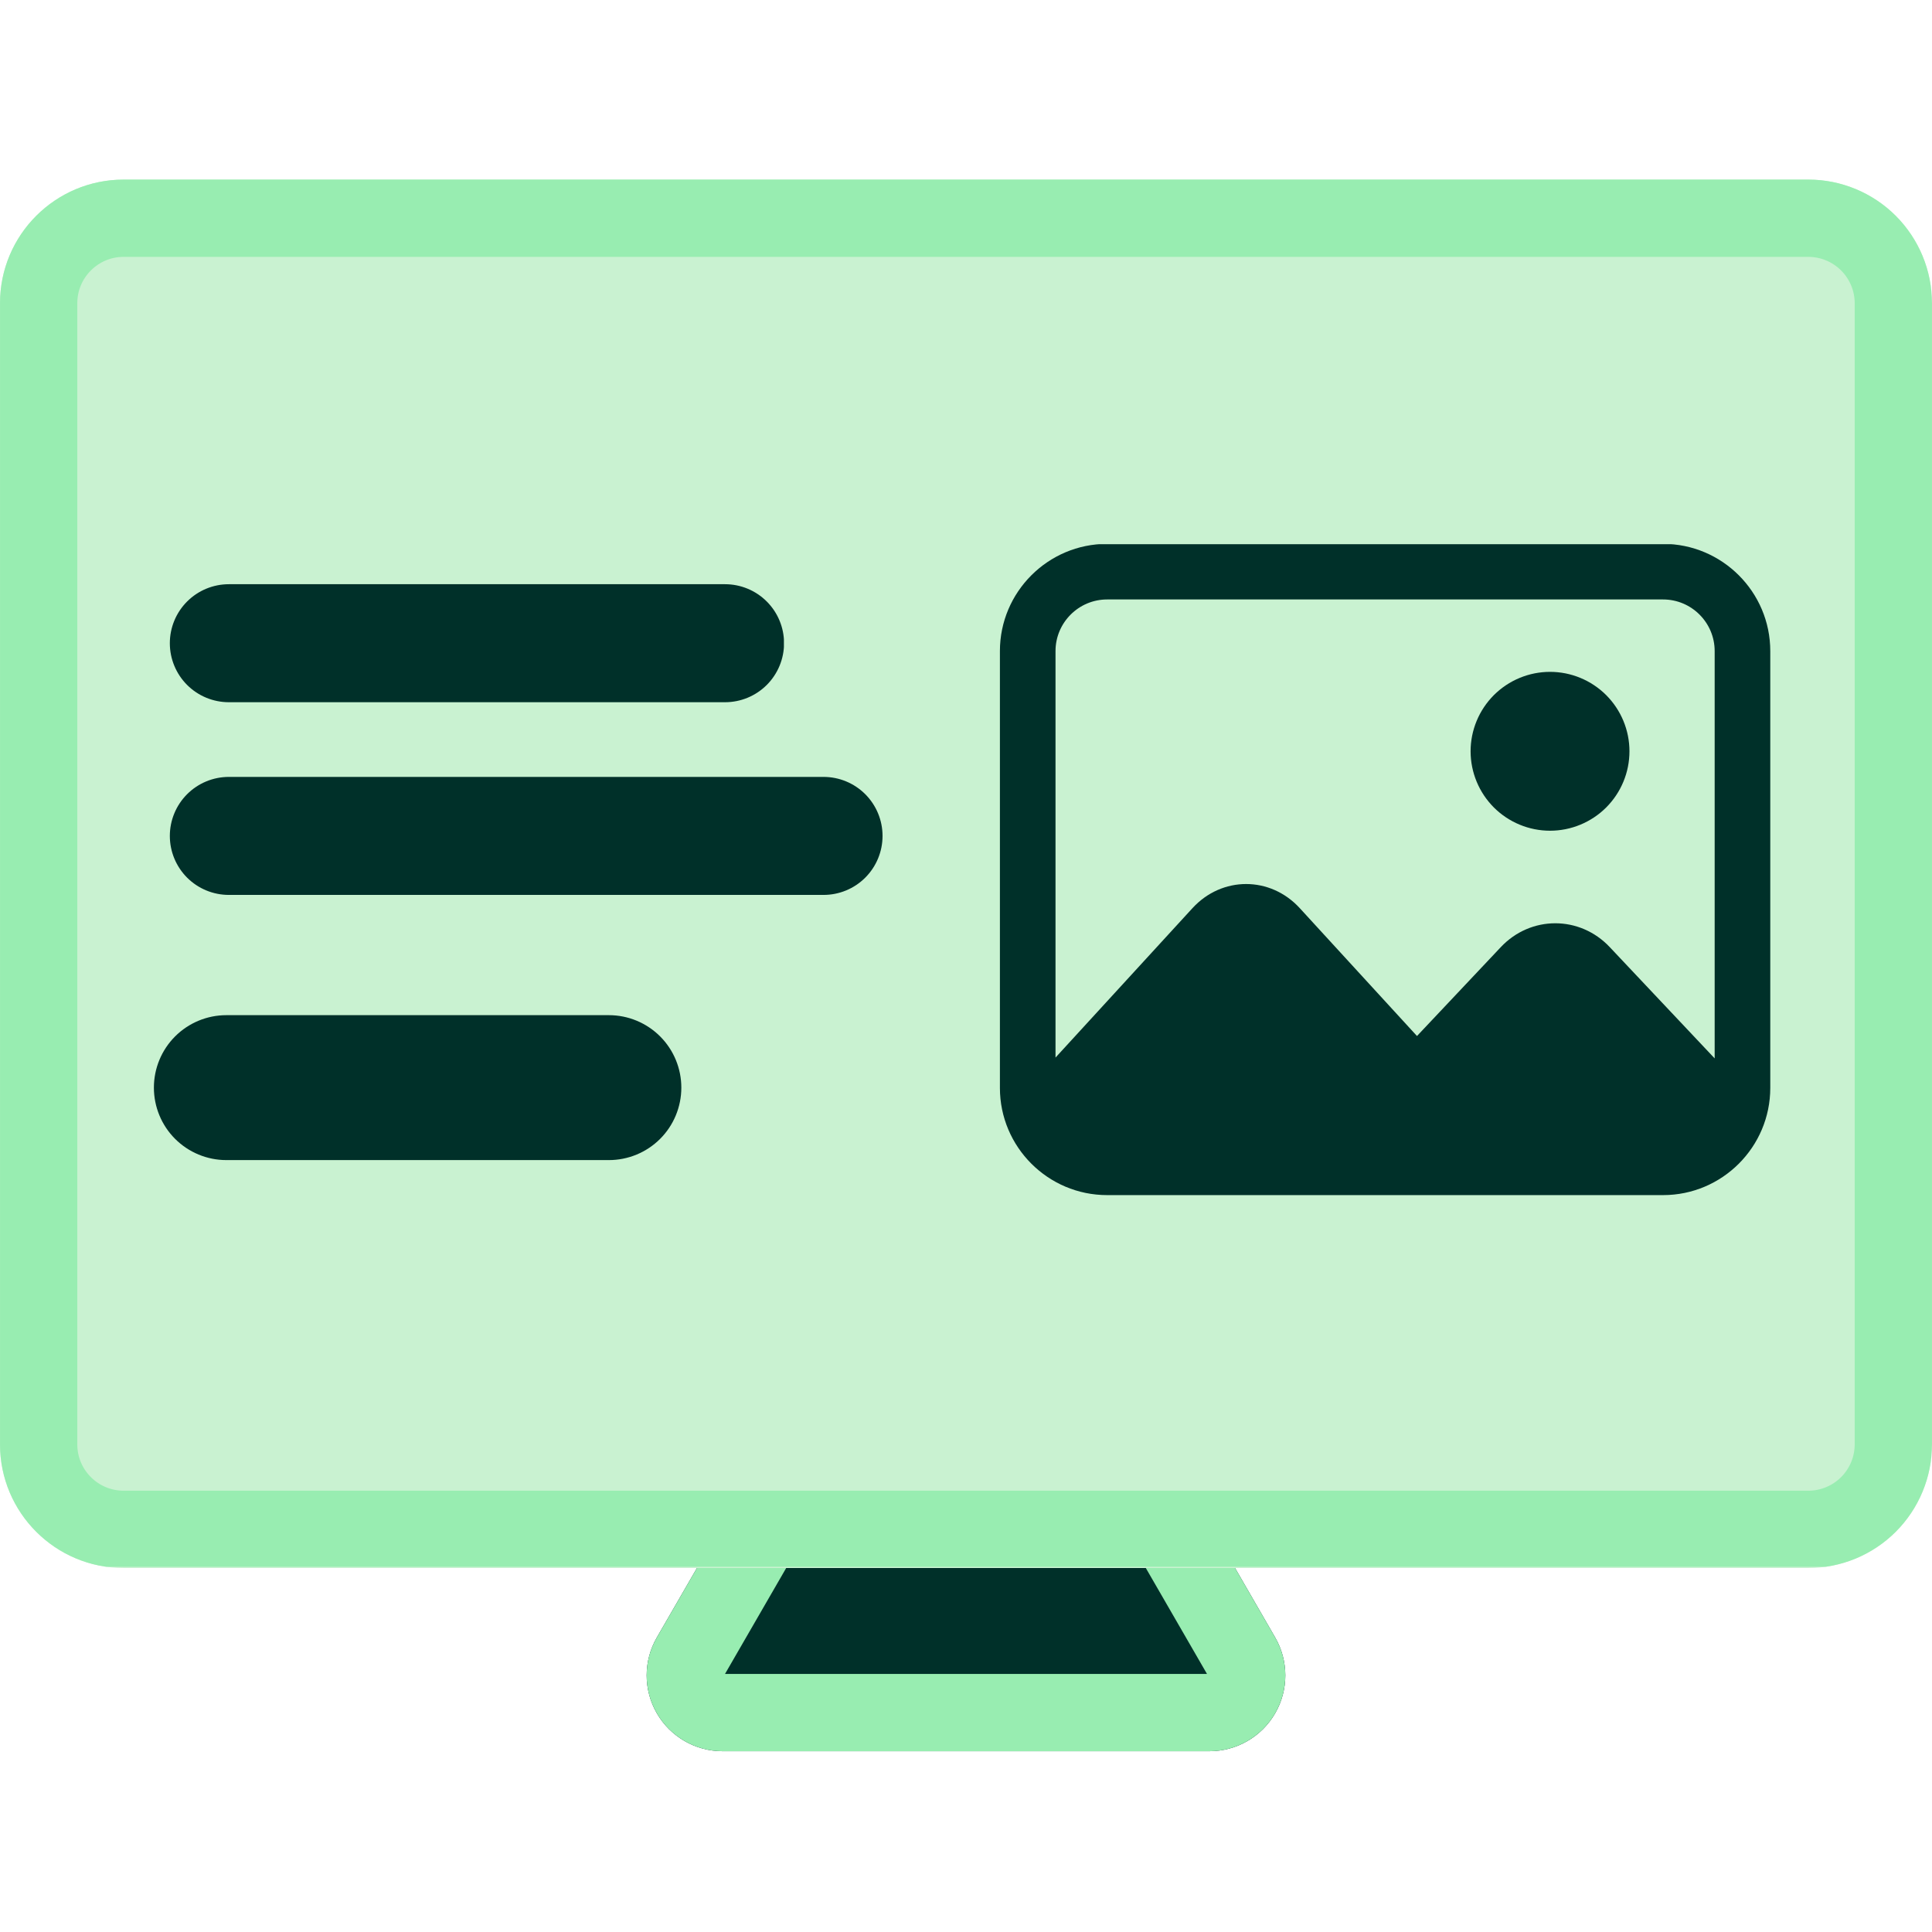 <?xml version="1.0" encoding="UTF-8"?>
<svg xmlns="http://www.w3.org/2000/svg" xmlns:xlink="http://www.w3.org/1999/xlink" width="500" zoomAndPan="magnify" viewBox="0 0 375 375" height="500" preserveAspectRatio="xMidYMid meet" version="1.0">
  <defs>
    <clipPath id="24be4fd14b">
      <path d="M 125.09 228.234 L 249.809 228.234 L 249.809 340 L 125.09 340 Z M 125.09 228.234 " clip-rule="nonzero"></path>
    </clipPath>
    <clipPath id="8558c1d250">
      <path d="M 200.254 236.02 L 247.508 317.828 C 250.141 322.383 250.141 327.992 247.512 332.547 C 244.883 337.102 240.023 339.91 234.762 339.91 L 140.238 339.91 C 134.977 339.91 130.117 337.102 127.488 332.547 C 124.859 327.992 124.859 322.383 127.492 317.828 L 174.746 236.02 C 177.379 231.465 182.238 228.656 187.5 228.656 C 192.762 228.656 197.621 231.465 200.254 236.02 Z M 200.254 236.02 " clip-rule="nonzero"></path>
    </clipPath>
    <clipPath id="fb935689ac">
      <path d="M 0.09 0.48 L 124.809 0.48 L 124.809 112 L 0.09 112 Z M 0.09 0.48 " clip-rule="nonzero"></path>
    </clipPath>
    <clipPath id="e7c710a9b0">
      <path d="M 75.254 8.02 L 122.508 89.828 C 125.141 94.383 125.141 99.992 122.512 104.547 C 119.883 109.102 115.023 111.91 109.762 111.91 L 15.238 111.91 C 9.977 111.91 5.117 109.102 2.488 104.547 C -0.141 99.992 -0.141 94.383 2.492 89.828 L 49.746 8.02 C 52.379 3.465 57.238 0.656 62.5 0.656 C 67.762 0.656 72.621 3.465 75.254 8.02 Z M 75.254 8.02 " clip-rule="nonzero"></path>
    </clipPath>
    <clipPath id="a80cffab47">
      <rect x="0" width="125" y="0" height="112"></rect>
    </clipPath>
    <clipPath id="d813b7fe12">
      <path d="M 125 228 L 250 228 L 250 339.938 L 125 339.938 Z M 125 228 " clip-rule="nonzero"></path>
    </clipPath>
    <clipPath id="3ef7141f74">
      <path d="M 200.254 236.02 L 247.508 317.828 C 250.137 322.383 250.137 327.992 247.508 332.547 C 244.879 337.102 240.02 339.91 234.762 339.91 L 140.238 339.91 C 134.977 339.91 130.117 337.102 127.488 332.547 C 124.859 327.992 124.859 322.383 127.492 317.828 L 174.746 236.02 C 177.375 231.465 182.238 228.66 187.5 228.66 C 192.762 228.66 197.621 231.465 200.254 236.02 Z M 200.254 236.02 " clip-rule="nonzero"></path>
    </clipPath>
    <clipPath id="d5a257bb98">
      <path d="M 0 34.859 L 375 34.859 L 375 304.348 L 0 304.348 Z M 0 34.859 " clip-rule="nonzero"></path>
    </clipPath>
    <clipPath id="85afd03c26">
      <path d="M 374.992 58.859 L 374.992 280.348 C 374.992 286.711 372.465 292.816 367.965 297.316 C 363.461 301.82 357.359 304.348 350.992 304.348 L 24 304.348 C 10.746 304.348 0 293.602 0 280.348 L 0 58.859 C 0 45.605 10.746 34.859 24 34.859 L 350.992 34.859 C 357.359 34.859 363.461 37.391 367.965 41.891 C 372.465 46.391 374.992 52.496 374.992 58.859 Z M 374.992 58.859 " clip-rule="nonzero"></path>
    </clipPath>
    <clipPath id="5ea4d1d4d3">
      <path d="M 0 0.859 L 375 0.859 L 375 270.348 L 0 270.348 Z M 0 0.859 " clip-rule="nonzero"></path>
    </clipPath>
    <clipPath id="ae7188d284">
      <path d="M 374.992 24.859 L 374.992 246.348 C 374.992 252.711 372.465 258.816 367.965 263.316 C 363.461 267.82 357.359 270.348 350.992 270.348 L 24 270.348 C 10.746 270.348 0 259.602 0 246.348 L 0 24.859 C 0 11.605 10.746 0.859 24 0.859 L 350.992 0.859 C 357.359 0.859 363.461 3.391 367.965 7.891 C 372.465 12.391 374.992 18.496 374.992 24.859 Z M 374.992 24.859 " clip-rule="nonzero"></path>
    </clipPath>
    <clipPath id="dd6f362663">
      <rect x="0" width="375" y="0" height="271"></rect>
    </clipPath>
    <clipPath id="5b51a3177f">
      <path d="M 0.004 34.859 L 375 34.859 L 375 304.109 L 0.004 304.109 Z M 0.004 34.859 " clip-rule="nonzero"></path>
    </clipPath>
    <clipPath id="9c1144da67">
      <path d="M 374.996 58.859 L 374.996 280.348 C 374.996 286.711 372.465 292.816 367.965 297.316 C 363.465 301.816 357.359 304.344 350.996 304.344 L 24.004 304.344 C 10.75 304.344 0.004 293.602 0.004 280.348 L 0.004 58.859 C 0.004 45.605 10.75 34.859 24.004 34.859 L 350.996 34.859 C 357.359 34.859 363.465 37.391 367.965 41.891 C 372.465 46.391 374.996 52.496 374.996 58.859 Z M 374.996 58.859 " clip-rule="nonzero"></path>
    </clipPath>
    <clipPath id="bf9e3c4e78">
      <path d="M 194.035 105.633 L 344 105.633 L 344 232 L 194.035 232 Z M 194.035 105.633 " clip-rule="nonzero"></path>
    </clipPath>
    <clipPath id="d243f8718b">
      <path d="M 29.871 197.043 L 132.281 197.043 L 132.281 225.172 L 29.871 225.172 Z M 29.871 197.043 " clip-rule="nonzero"></path>
    </clipPath>
    <clipPath id="3f641d3dbb">
      <path d="M 132.246 211.109 C 132.246 214.84 130.766 218.418 128.129 221.055 C 125.492 223.691 121.914 225.172 118.184 225.172 L 43.934 225.172 C 40.203 225.172 36.629 223.691 33.988 221.055 C 31.352 218.418 29.871 214.84 29.871 211.109 C 29.871 207.379 31.352 203.801 33.988 201.164 C 36.629 198.527 40.203 197.043 43.934 197.043 L 118.184 197.043 C 121.914 197.043 125.492 198.527 128.129 201.164 C 130.766 203.801 132.246 207.379 132.246 211.109 Z M 132.246 211.109 " clip-rule="nonzero"></path>
    </clipPath>
    <clipPath id="1a8c2366e2">
      <path d="M 0.871 0.043 L 103.281 0.043 L 103.281 28.172 L 0.871 28.172 Z M 0.871 0.043 " clip-rule="nonzero"></path>
    </clipPath>
    <clipPath id="75679ad07e">
      <path d="M 103.246 14.109 C 103.246 17.84 101.766 21.418 99.129 24.055 C 96.492 26.691 92.914 28.172 89.184 28.172 L 14.934 28.172 C 11.203 28.172 7.629 26.691 4.988 24.055 C 2.352 21.418 0.871 17.84 0.871 14.109 C 0.871 10.379 2.352 6.801 4.988 4.164 C 7.629 1.527 11.203 0.043 14.934 0.043 L 89.184 0.043 C 92.914 0.043 96.492 1.527 99.129 4.164 C 101.766 6.801 103.246 10.379 103.246 14.109 Z M 103.246 14.109 " clip-rule="nonzero"></path>
    </clipPath>
    <clipPath id="cdd1ddd155">
      <rect x="0" width="104" y="0" height="29"></rect>
    </clipPath>
    <clipPath id="0108ab3fa8">
      <path d="M 32.965 113.395 L 152.246 113.395 L 152.246 136.301 L 32.965 136.301 Z M 32.965 113.395 " clip-rule="nonzero"></path>
    </clipPath>
    <clipPath id="3440d0f874">
      <path d="M 152.184 124.848 C 152.184 127.887 150.977 130.801 148.828 132.949 C 146.68 135.094 143.766 136.301 140.73 136.301 L 44.422 136.301 C 41.383 136.301 38.469 135.094 36.32 132.949 C 34.172 130.801 32.965 127.887 32.965 124.848 C 32.965 121.812 34.172 118.898 36.32 116.75 C 38.469 114.602 41.383 113.395 44.422 113.395 L 140.73 113.395 C 143.766 113.395 146.68 114.602 148.828 116.75 C 150.977 118.898 152.184 121.812 152.184 124.848 Z M 152.184 124.848 " clip-rule="nonzero"></path>
    </clipPath>
    <clipPath id="f2a2489565">
      <path d="M 0.965 0.395 L 120.246 0.395 L 120.246 23.301 L 0.965 23.301 Z M 0.965 0.395 " clip-rule="nonzero"></path>
    </clipPath>
    <clipPath id="d585a8fedd">
      <path d="M 120.184 11.848 C 120.184 14.887 118.977 17.801 116.828 19.949 C 114.68 22.094 111.766 23.301 108.73 23.301 L 12.422 23.301 C 9.383 23.301 6.469 22.094 4.32 19.949 C 2.172 17.801 0.965 14.887 0.965 11.848 C 0.965 8.812 2.172 5.898 4.32 3.75 C 6.469 1.602 9.383 0.395 12.422 0.395 L 108.73 0.395 C 111.766 0.395 114.68 1.602 116.828 3.75 C 118.977 5.898 120.184 8.812 120.184 11.848 Z M 120.184 11.848 " clip-rule="nonzero"></path>
    </clipPath>
    <clipPath id="b554b64fff">
      <rect x="0" width="121" y="0" height="24"></rect>
    </clipPath>
    <clipPath id="4aee591b7b">
      <path d="M 32.965 150.797 L 171.309 150.797 L 171.309 173.703 L 32.965 173.703 Z M 32.965 150.797 " clip-rule="nonzero"></path>
    </clipPath>
    <clipPath id="ad22074004">
      <path d="M 171.301 162.25 C 171.301 165.289 170.094 168.203 167.945 170.352 C 165.797 172.5 162.883 173.703 159.848 173.703 L 44.422 173.703 C 41.383 173.703 38.469 172.5 36.32 170.352 C 34.172 168.203 32.965 165.289 32.965 162.25 C 32.965 159.215 34.172 156.301 36.32 154.152 C 38.469 152.004 41.383 150.797 44.422 150.797 L 159.848 150.797 C 162.883 150.797 165.797 152.004 167.945 154.152 C 170.094 156.301 171.301 159.215 171.301 162.25 Z M 171.301 162.25 " clip-rule="nonzero"></path>
    </clipPath>
    <clipPath id="80de57580d">
      <path d="M 0.965 0.797 L 139.309 0.797 L 139.309 23.703 L 0.965 23.703 Z M 0.965 0.797 " clip-rule="nonzero"></path>
    </clipPath>
    <clipPath id="0b3338f6e9">
      <path d="M 139.301 12.25 C 139.301 15.289 138.094 18.203 135.945 20.352 C 133.797 22.5 130.883 23.703 127.848 23.703 L 12.422 23.703 C 9.383 23.703 6.469 22.5 4.32 20.352 C 2.172 18.203 0.965 15.289 0.965 12.25 C 0.965 9.215 2.172 6.301 4.32 4.152 C 6.469 2.004 9.383 0.797 12.422 0.797 L 127.848 0.797 C 130.883 0.797 133.797 2.004 135.945 4.152 C 138.094 6.301 139.301 9.215 139.301 12.25 Z M 139.301 12.25 " clip-rule="nonzero"></path>
    </clipPath>
    <clipPath id="a3b90a2c1a">
      <rect x="0" width="140" y="0" height="24"></rect>
    </clipPath>
  </defs>
  <g clip-path="url(#24be4fd14b)">
    <g clip-path="url(#8558c1d250)">
      <g transform="matrix(1, 0, 0, 1, 125, 228)">
        <g clip-path="url(#a80cffab47)">
          <g clip-path="url(#fb935689ac)">
            <g clip-path="url(#e7c710a9b0)">
              <rect x="-207.5" width="540" fill="#003029" height="540" y="-310.5" fill-opacity="1"></rect>
            </g>
          </g>
        </g>
      </g>
    </g>
  </g>
  <g clip-path="url(#d813b7fe12)">
    <g clip-path="url(#3ef7141f74)">
      <path stroke-linecap="butt" transform="matrix(0.75, 0, 0, 0.75, 114.737, 213.94)" fill="none" stroke-linejoin="miter" d="M 114.023 29.439 L 177.028 138.517 C 180.533 144.59 180.533 152.07 177.028 158.142 C 173.523 164.215 167.043 167.96 160.033 167.96 L 34.002 167.96 C 26.986 167.96 20.507 164.215 17.002 158.142 C 13.497 152.07 13.497 144.59 17.007 138.517 L 80.012 29.439 C 83.517 23.366 90.002 19.627 97.017 19.627 C 104.033 19.627 110.512 23.366 114.023 29.439 Z M 114.023 29.439 " stroke="#98edb1" stroke-width="40" stroke-opacity="1" stroke-miterlimit="4"></path>
    </g>
  </g>
  <g clip-path="url(#d5a257bb98)">
    <g clip-path="url(#85afd03c26)">
      <g transform="matrix(1, 0, 0, 1, 0, 34)">
        <g clip-path="url(#dd6f362663)">
          <g clip-path="url(#5ea4d1d4d3)">
            <g clip-path="url(#ae7188d284)">
              <path fill="#c9f2d1" d="M 0 0.859 L 374.754 0.859 L 374.754 270.348 L 0 270.348 Z M 0 0.859 " fill-opacity="1" fill-rule="nonzero"></path>
            </g>
          </g>
        </g>
      </g>
    </g>
  </g>
  <g clip-path="url(#5b51a3177f)">
    <g clip-path="url(#9c1144da67)">
      <path stroke-linecap="butt" transform="matrix(0.75, 0, 0, 0.75, 0.005, 34.861)" fill="none" stroke-linejoin="miter" d="M 499.988 31.997 L 499.988 327.315 C 499.988 335.8 496.613 343.94 490.613 349.94 C 484.613 355.94 476.473 359.31 467.988 359.31 L 31.999 359.31 C 14.327 359.31 -0.001 344.987 -0.001 327.315 L -0.001 31.997 C -0.001 14.326 14.327 -0.003 31.999 -0.003 L 467.988 -0.003 C 476.473 -0.003 484.613 3.372 490.613 9.372 C 496.613 15.372 499.988 23.513 499.988 31.997 Z M 499.988 31.997 " stroke="#98edb1" stroke-width="40" stroke-opacity="1" stroke-miterlimit="4"></path>
    </g>
  </g>
  <g clip-path="url(#bf9e3c4e78)">
    <path fill="#003029" d="M 322.801 105.566 L 214.895 105.566 C 203.418 105.566 194.082 114.902 194.082 126.375 L 194.082 211.16 C 194.082 222.633 203.418 231.969 214.895 231.969 L 322.801 231.969 C 334.273 231.969 343.609 222.633 343.609 211.16 L 343.609 126.375 C 343.609 114.902 334.273 105.566 322.801 105.566 Z M 332.816 205.434 L 312.453 183.836 C 306.637 177.664 297.121 177.664 291.305 183.836 L 275.035 201.09 L 252.289 176.277 C 246.559 170.027 237.184 170.027 231.453 176.277 L 204.875 205.273 L 204.875 126.375 C 204.875 120.852 209.367 116.355 214.895 116.355 L 322.801 116.355 C 328.324 116.355 332.816 120.852 332.816 126.375 Z M 332.816 205.434 " fill-opacity="1" fill-rule="nonzero"></path>
  </g>
  <path fill="#003029" d="M 316.277 145.824 C 316.277 146.836 316.176 147.84 315.98 148.832 C 315.781 149.824 315.488 150.789 315.102 151.723 C 314.715 152.66 314.238 153.547 313.676 154.391 C 313.113 155.23 312.477 156.008 311.762 156.727 C 311.043 157.441 310.266 158.082 309.426 158.641 C 308.582 159.203 307.695 159.68 306.758 160.066 C 305.824 160.453 304.859 160.746 303.867 160.945 C 302.875 161.141 301.871 161.242 300.859 161.242 C 299.848 161.242 298.844 161.141 297.852 160.945 C 296.859 160.746 295.895 160.453 294.961 160.066 C 294.023 159.68 293.137 159.203 292.293 158.641 C 291.453 158.082 290.676 157.441 289.957 156.727 C 289.242 156.008 288.605 155.23 288.043 154.391 C 287.48 153.547 287.004 152.66 286.617 151.723 C 286.23 150.789 285.938 149.824 285.738 148.832 C 285.543 147.84 285.441 146.836 285.441 145.824 C 285.441 144.812 285.543 143.809 285.738 142.816 C 285.938 141.824 286.23 140.859 286.617 139.926 C 287.004 138.988 287.48 138.102 288.043 137.258 C 288.605 136.418 289.242 135.641 289.957 134.922 C 290.676 134.207 291.453 133.57 292.293 133.008 C 293.137 132.445 294.023 131.969 294.961 131.582 C 295.895 131.195 296.859 130.902 297.852 130.703 C 298.844 130.508 299.848 130.406 300.859 130.406 C 301.871 130.406 302.875 130.508 303.867 130.703 C 304.859 130.902 305.824 131.195 306.758 131.582 C 307.695 131.969 308.582 132.445 309.426 133.008 C 310.266 133.57 311.043 134.207 311.762 134.922 C 312.477 135.641 313.113 136.418 313.676 137.258 C 314.238 138.102 314.715 138.988 315.102 139.926 C 315.488 140.859 315.781 141.824 315.98 142.816 C 316.176 143.809 316.277 144.812 316.277 145.824 Z M 316.277 145.824 " fill-opacity="1" fill-rule="nonzero"></path>
  <g clip-path="url(#d243f8718b)">
    <g clip-path="url(#3f641d3dbb)">
      <g transform="matrix(1, 0, 0, 1, 29, 197)">
        <g clip-path="url(#cdd1ddd155)">
          <g clip-path="url(#1a8c2366e2)">
            <g clip-path="url(#75679ad07e)">
              <path fill="#003029" d="M 0.871 0.043 L 103.281 0.043 L 103.281 28.172 L 0.871 28.172 Z M 0.871 0.043 " fill-opacity="1" fill-rule="nonzero"></path>
            </g>
          </g>
        </g>
      </g>
    </g>
  </g>
  <g clip-path="url(#0108ab3fa8)">
    <g clip-path="url(#3440d0f874)">
      <g transform="matrix(1, 0, 0, 1, 32, 113)">
        <g clip-path="url(#b554b64fff)">
          <g clip-path="url(#f2a2489565)">
            <g clip-path="url(#d585a8fedd)">
              <path fill="#003029" d="M 0.965 0.395 L 120.156 0.395 L 120.156 23.301 L 0.965 23.301 Z M 0.965 0.395 " fill-opacity="1" fill-rule="nonzero"></path>
            </g>
          </g>
        </g>
      </g>
    </g>
  </g>
  <g clip-path="url(#4aee591b7b)">
    <g clip-path="url(#ad22074004)">
      <g transform="matrix(1, 0, 0, 1, 32, 150)">
        <g clip-path="url(#a3b90a2c1a)">
          <g clip-path="url(#80de57580d)">
            <g clip-path="url(#0b3338f6e9)">
              <path fill="#003029" d="M 0.965 0.797 L 139.309 0.797 L 139.309 23.703 L 0.965 23.703 Z M 0.965 0.797 " fill-opacity="1" fill-rule="nonzero"></path>
            </g>
          </g>
        </g>
      </g>
    </g>
  </g>
</svg>
